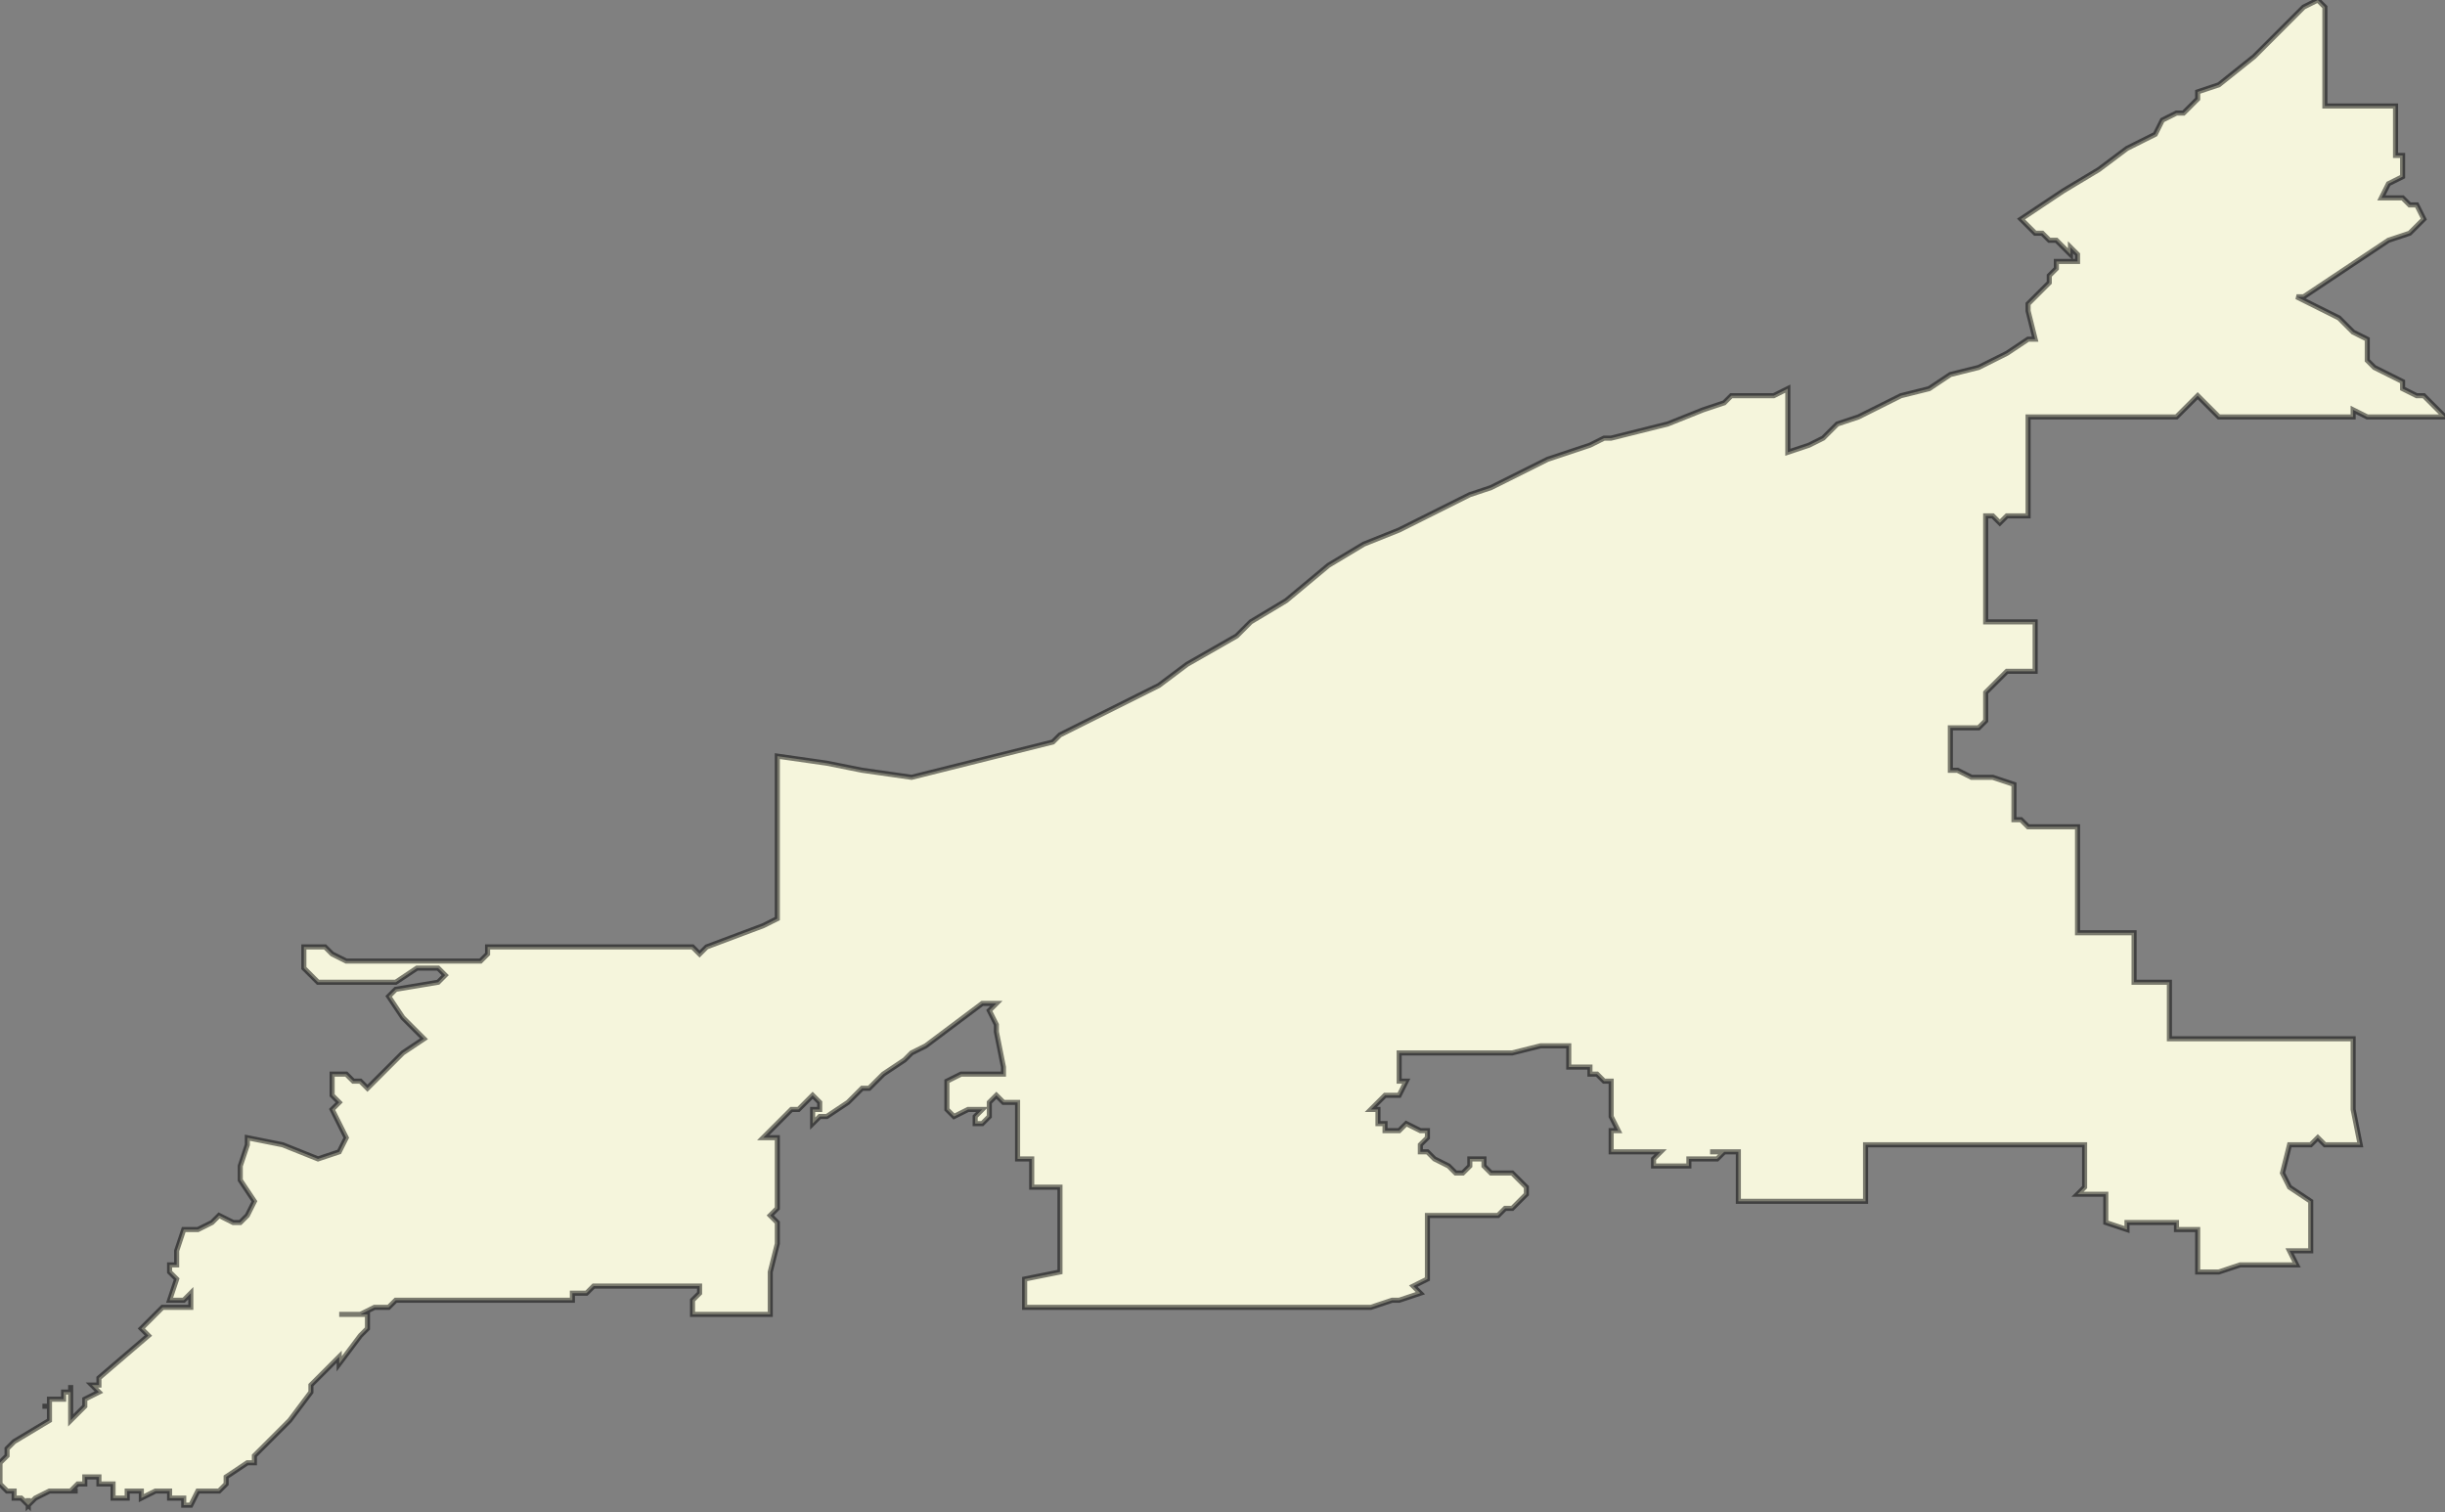 <?xml version="1.0" encoding="utf-8"?>
<svg xmlns="http://www.w3.org/2000/svg" version="1.2" viewBox="-81.879 -41.604 0.346 0.214" viewport-fill="lightblue" style="background-color:lightblue;">
  <rect x="-81.879" y="-41.604" width="0.346" height="0.214" fill="#808080" stroke="none"/>
  <g stroke="rgba(0,0,0,0.5)" stroke-width="0.25%" fill="beige" fill-rule="evenodd">
    <path d="M -81.832 -41.465 L -81.833 -41.465, -81.834 -41.465, -81.836 -41.467, -81.836 -41.47, -81.833 -41.47, -81.832 -41.469, -81.83 -41.468, -81.825 -41.468, -81.822 -41.468, -81.82 -41.468, -81.819 -41.468, -81.818 -41.468, -81.817 -41.468, -81.816 -41.468, -81.815 -41.468, -81.814 -41.468, -81.812 -41.468, -81.811 -41.468, -81.81 -41.469, -81.81 -41.47, -81.809 -41.47, -81.806 -41.47, -81.805 -41.47, -81.803 -41.47, -81.801 -41.47, -81.797 -41.47, -81.795 -41.47, -81.794 -41.47, -81.793 -41.47, -81.792 -41.47, -81.791 -41.47, -81.79 -41.47, -81.789 -41.47, -81.788 -41.47, -81.787 -41.47, -81.786 -41.47, -81.785 -41.47, -81.783 -41.47, -81.781 -41.47, -81.78 -41.469, -81.779 -41.47, -81.779 -41.47, -81.771 -41.473, -81.769 -41.474, -81.769 -41.476, -81.769 -41.477, -81.769 -41.48, -81.769 -41.481, -81.769 -41.482, -81.769 -41.483, -81.769 -41.484, -81.769 -41.485, -81.769 -41.486, -81.769 -41.488, -81.769 -41.489, -81.769 -41.49, -81.769 -41.491, -81.769 -41.492, -81.769 -41.497, -81.762 -41.496, -81.757 -41.495, -81.75 -41.494, -81.75 -41.494, -81.73 -41.499, -81.729 -41.5, -81.715 -41.507, -81.711 -41.51, -81.704 -41.514, -81.702 -41.516, -81.697 -41.519, -81.691 -41.524, -81.686 -41.527, -81.681 -41.529, -81.679 -41.53, -81.671 -41.534, -81.668 -41.535, -81.666 -41.536, -81.66 -41.539, -81.654 -41.541, -81.652 -41.542, -81.651 -41.542, -81.647 -41.543, -81.643 -41.544, -81.638 -41.546, -81.635 -41.547, -81.635 -41.547, -81.634 -41.548, -81.633 -41.548, -81.631 -41.548, -81.631 -41.548, -81.628 -41.548, -81.626 -41.549, -81.626 -41.545, -81.626 -41.543, -81.626 -41.541, -81.626 -41.54, -81.623 -41.541, -81.621 -41.542, -81.619 -41.544, -81.616 -41.545, -81.61 -41.548, -81.606 -41.549, -81.603 -41.551, -81.599 -41.552, -81.597 -41.553, -81.595 -41.554, -81.592 -41.556, -81.591 -41.556, -81.592 -41.56, -81.592 -41.561, -81.591 -41.562, -81.59 -41.563, -81.589 -41.564, -81.589 -41.565, -81.588 -41.566, -81.588 -41.567, -81.585 -41.567, -81.585 -41.567, -81.585 -41.568, -81.586 -41.569, -81.586 -41.568, -81.588 -41.57, -81.589 -41.57, -81.59 -41.571, -81.591 -41.571, -81.593 -41.573, -81.59 -41.575, -81.587 -41.577, -81.582 -41.58, -81.578 -41.583, -81.576 -41.584, -81.574 -41.585, -81.573 -41.587, -81.571 -41.588, -81.57 -41.588, -81.568 -41.59, -81.568 -41.591, -81.565 -41.592, -81.56 -41.596, -81.556 -41.6, -81.553 -41.603, -81.551 -41.604, -81.55 -41.603, -81.55 -41.6, -81.55 -41.599, -81.55 -41.599, -81.55 -41.598, -81.55 -41.597, -81.55 -41.595, -81.55 -41.594, -81.55 -41.593, -81.55 -41.592, -81.55 -41.592, -81.55 -41.591, -81.55 -41.59, -81.55 -41.59, -81.55 -41.589, -81.545 -41.589, -81.54 -41.589, -81.54 -41.588, -81.54 -41.587, -81.54 -41.587, -81.54 -41.586, -81.54 -41.585, -81.54 -41.585, -81.54 -41.584, -81.54 -41.583, -81.54 -41.582, -81.54 -41.582, -81.539 -41.582, -81.539 -41.58, -81.539 -41.58, -81.539 -41.579, -81.541 -41.578, -81.542 -41.576, -81.539 -41.576, -81.539 -41.576, -81.538 -41.575, -81.537 -41.575, -81.536 -41.573, -81.538 -41.571, -81.541 -41.57, -81.55 -41.564, -81.553 -41.562, -81.554 -41.562, -81.552 -41.561, -81.548 -41.559, -81.547 -41.558, -81.547 -41.558, -81.546 -41.557, -81.544 -41.556, -81.544 -41.554, -81.544 -41.553, -81.543 -41.552, -81.541 -41.551, -81.539 -41.55, -81.539 -41.549, -81.537 -41.548, -81.536 -41.548, -81.535 -41.547, -81.533 -41.545, -81.534 -41.545, -81.535 -41.545, -81.538 -41.545, -81.54 -41.545, -81.542 -41.545, -81.544 -41.545, -81.546 -41.546, -81.546 -41.546, -81.546 -41.545, -81.553 -41.545, -81.554 -41.545, -81.556 -41.545, -81.557 -41.545, -81.558 -41.545, -81.56 -41.545, -81.562 -41.545, -81.563 -41.545, -81.564 -41.545, -81.565 -41.545, -81.566 -41.546, -81.568 -41.548, -81.57 -41.546, -81.571 -41.545, -81.573 -41.545, -81.575 -41.545, -81.578 -41.545, -81.579 -41.545, -81.58 -41.545, -81.581 -41.545, -81.582 -41.545, -81.583 -41.545, -81.587 -41.545, -81.588 -41.545, -81.589 -41.545, -81.59 -41.545, -81.59 -41.545, -81.591 -41.545, -81.592 -41.545, -81.592 -41.545, -81.592 -41.541, -81.592 -41.537, -81.592 -41.536, -81.592 -41.535, -81.592 -41.535, -81.592 -41.534, -81.592 -41.531, -81.593 -41.531, -81.593 -41.531, -81.595 -41.531, -81.596 -41.53, -81.597 -41.531, -81.598 -41.531, -81.598 -41.53, -81.598 -41.529, -81.598 -41.529, -81.598 -41.528, -81.598 -41.527, -81.598 -41.526, -81.598 -41.526, -81.598 -41.524, -81.598 -41.523, -81.598 -41.522, -81.598 -41.521, -81.598 -41.521, -81.598 -41.52, -81.598 -41.519, -81.598 -41.519, -81.598 -41.518, -81.598 -41.517, -81.598 -41.516, -81.597 -41.516, -81.595 -41.516, -81.594 -41.516, -81.593 -41.516, -81.591 -41.516, -81.591 -41.513, -81.591 -41.509, -81.595 -41.509, -81.598 -41.506, -81.598 -41.505, -81.598 -41.503, -81.598 -41.503, -81.598 -41.502, -81.598 -41.502, -81.599 -41.501, -81.6 -41.501, -81.603 -41.501, -81.603 -41.5, -81.603 -41.5, -81.603 -41.498, -81.603 -41.497, -81.603 -41.495, -81.602 -41.495, -81.6 -41.494, -81.597 -41.494, -81.594 -41.493, -81.594 -41.492, -81.594 -41.492, -81.594 -41.488, -81.593 -41.488, -81.592 -41.487, -81.591 -41.487, -81.59 -41.487, -81.587 -41.487, -81.585 -41.487, -81.585 -41.486, -81.585 -41.484, -81.585 -41.483, -81.585 -41.482, -81.585 -41.481, -81.585 -41.479, -81.585 -41.478, -81.585 -41.476, -81.585 -41.475, -81.585 -41.474, -81.585 -41.473, -81.585 -41.472, -81.582 -41.472, -81.58 -41.472, -81.577 -41.472, -81.577 -41.47, -81.577 -41.467, -81.577 -41.465, -81.576 -41.465, -81.575 -41.465, -81.574 -41.465, -81.573 -41.465, -81.572 -41.465, -81.572 -41.464, -81.572 -41.464, -81.572 -41.461, -81.572 -41.458, -81.572 -41.457, -81.569 -41.457, -81.565 -41.457, -81.559 -41.457, -81.556 -41.457, -81.554 -41.457, -81.547 -41.457, -81.546 -41.457, -81.546 -41.456, -81.546 -41.455, -81.546 -41.454, -81.546 -41.453, -81.546 -41.452, -81.546 -41.451, -81.546 -41.45, -81.546 -41.447, -81.545 -41.442, -81.546 -41.442, -81.55 -41.442, -81.551 -41.443, -81.552 -41.442, -81.553 -41.442, -81.555 -41.442, -81.555 -41.442, -81.556 -41.438, -81.555 -41.436, -81.552 -41.434, -81.552 -41.434, -81.552 -41.431, -81.552 -41.427, -81.554 -41.427, -81.555 -41.427, -81.554 -41.425, -81.559 -41.425, -81.562 -41.425, -81.565 -41.424, -81.566 -41.424, -81.568 -41.424, -81.568 -41.425, -81.568 -41.426, -81.568 -41.427, -81.568 -41.43, -81.571 -41.43, -81.571 -41.431, -81.575 -41.431, -81.577 -41.431, -81.578 -41.431, -81.578 -41.43, -81.581 -41.431, -81.581 -41.431, -81.581 -41.435, -81.582 -41.435, -81.583 -41.435, -81.585 -41.435, -81.584 -41.436, -81.584 -41.437, -81.584 -41.437, -81.584 -41.438, -81.584 -41.439, -81.584 -41.441, -81.584 -41.442, -81.585 -41.442, -81.588 -41.442, -81.591 -41.442, -81.595 -41.442, -81.597 -41.442, -81.6 -41.442, -81.603 -41.442, -81.604 -41.442, -81.605 -41.442, -81.612 -41.442, -81.615 -41.442, -81.615 -41.44, -81.615 -41.439, -81.615 -41.438, -81.615 -41.436, -81.615 -41.435, -81.615 -41.434, -81.618 -41.434, -81.619 -41.434, -81.62 -41.434, -81.621 -41.434, -81.623 -41.434, -81.624 -41.434, -81.625 -41.434, -81.626 -41.434, -81.627 -41.434, -81.628 -41.434, -81.629 -41.434, -81.63 -41.434, -81.631 -41.434, -81.633 -41.434, -81.633 -41.435, -81.633 -41.436, -81.633 -41.437, -81.633 -41.437, -81.633 -41.438, -81.633 -41.439, -81.633 -41.44, -81.633 -41.441, -81.635 -41.441, -81.637 -41.441, -81.637 -41.441, -81.635 -41.441, -81.636 -41.44, -81.637 -41.44, -81.64 -41.44, -81.64 -41.439, -81.641 -41.439, -81.642 -41.439, -81.645 -41.439, -81.645 -41.44, -81.644 -41.441, -81.646 -41.441, -81.648 -41.441, -81.65 -41.441, -81.651 -41.441, -81.651 -41.442, -81.651 -41.443, -81.651 -41.444, -81.65 -41.444, -81.651 -41.446, -81.651 -41.448, -81.651 -41.45, -81.651 -41.45, -81.651 -41.451, -81.652 -41.451, -81.653 -41.452, -81.654 -41.452, -81.654 -41.453, -81.654 -41.453, -81.655 -41.453, -81.656 -41.453, -81.657 -41.453, -81.657 -41.455, -81.657 -41.456, -81.658 -41.456, -81.661 -41.456, -81.665 -41.455, -81.668 -41.455, -81.672 -41.455, -81.674 -41.455, -81.675 -41.455, -81.677 -41.455, -81.679 -41.455, -81.681 -41.455, -81.681 -41.451, -81.68 -41.451, -81.681 -41.449, -81.681 -41.449, -81.682 -41.449, -81.683 -41.449, -81.683 -41.449, -81.684 -41.448, -81.684 -41.448, -81.685 -41.447, -81.684 -41.447, -81.684 -41.446, -81.684 -41.446, -81.684 -41.445, -81.683 -41.445, -81.683 -41.444, -81.682 -41.444, -81.681 -41.444, -81.68 -41.445, -81.678 -41.444, -81.677 -41.444, -81.677 -41.443, -81.678 -41.442, -81.678 -41.442, -81.678 -41.441, -81.677 -41.441, -81.676 -41.44, -81.674 -41.439, -81.673 -41.438, -81.672 -41.438, -81.671 -41.439, -81.671 -41.44, -81.669 -41.44, -81.669 -41.439, -81.669 -41.439, -81.668 -41.438, -81.667 -41.438, -81.666 -41.438, -81.665 -41.438, -81.664 -41.437, -81.664 -41.437, -81.663 -41.436, -81.663 -41.435, -81.665 -41.433, -81.666 -41.433, -81.667 -41.432, -81.668 -41.432, -81.673 -41.432, -81.677 -41.432, -81.677 -41.423, -81.679 -41.422, -81.678 -41.421, -81.681 -41.42, -81.682 -41.42, -81.685 -41.419, -81.686 -41.419, -81.688 -41.419, -81.69 -41.419, -81.695 -41.419, -81.699 -41.419, -81.7 -41.419, -81.701 -41.419, -81.702 -41.419, -81.707 -41.419, -81.71 -41.419, -81.712 -41.419, -81.714 -41.419, -81.715 -41.419, -81.716 -41.419, -81.717 -41.419, -81.718 -41.419, -81.719 -41.419, -81.721 -41.419, -81.722 -41.419, -81.723 -41.419, -81.727 -41.419, -81.728 -41.419, -81.734 -41.419, -81.734 -41.421, -81.734 -41.421, -81.734 -41.423, -81.734 -41.423, -81.729 -41.424, -81.729 -41.424, -81.729 -41.425, -81.729 -41.426, -81.729 -41.427, -81.729 -41.428, -81.729 -41.429, -81.729 -41.429, -81.729 -41.43, -81.729 -41.431, -81.729 -41.433, -81.729 -41.434, -81.729 -41.435, -81.729 -41.435, -81.729 -41.436, -81.73 -41.436, -81.731 -41.436, -81.732 -41.436, -81.733 -41.436, -81.733 -41.436, -81.733 -41.438, -81.733 -41.44, -81.734 -41.44, -81.735 -41.44, -81.735 -41.441, -81.735 -41.442, -81.735 -41.443, -81.735 -41.443, -81.735 -41.444, -81.735 -41.445, -81.735 -41.446, -81.735 -41.447, -81.735 -41.448, -81.735 -41.448, -81.736 -41.448, -81.737 -41.448, -81.738 -41.449, -81.738 -41.449, -81.739 -41.448, -81.739 -41.447, -81.739 -41.447, -81.739 -41.446, -81.74 -41.445, -81.741 -41.445, -81.741 -41.446, -81.74 -41.447, -81.742 -41.447, -81.744 -41.446, -81.745 -41.447, -81.745 -41.451, -81.745 -41.451, -81.743 -41.452, -81.741 -41.452, -81.737 -41.452, -81.737 -41.453, -81.738 -41.458, -81.738 -41.459, -81.739 -41.461, -81.738 -41.462, -81.738 -41.462, -81.74 -41.462, -81.748 -41.456, -81.75 -41.455, -81.751 -41.454, -81.754 -41.452, -81.756 -41.45, -81.757 -41.45, -81.759 -41.448, -81.762 -41.446, -81.763 -41.446, -81.764 -41.445, -81.764 -41.445, -81.764 -41.446, -81.764 -41.447, -81.763 -41.447, -81.763 -41.448, -81.763 -41.448, -81.764 -41.449, -81.765 -41.448, -81.766 -41.447, -81.767 -41.447, -81.768 -41.446, -81.769 -41.445, -81.769 -41.445, -81.77 -41.444, -81.771 -41.443, -81.769 -41.443, -81.769 -41.443, -81.769 -41.442, -81.769 -41.441, -81.769 -41.433, -81.77 -41.432, -81.769 -41.431, -81.769 -41.43, -81.769 -41.429, -81.769 -41.428, -81.769 -41.428, -81.77 -41.424, -81.77 -41.422, -81.77 -41.421, -81.77 -41.418, -81.776 -41.418, -81.777 -41.418, -81.778 -41.418, -81.781 -41.418, -81.781 -41.419, -81.781 -41.42, -81.78 -41.421, -81.78 -41.422, -81.793 -41.422, -81.793 -41.422, -81.794 -41.422, -81.795 -41.422, -81.796 -41.421, -81.797 -41.421, -81.798 -41.421, -81.798 -41.42, -81.799 -41.42, -81.8 -41.42, -81.802 -41.42, -81.804 -41.42, -81.807 -41.42, -81.812 -41.42, -81.814 -41.42, -81.817 -41.42, -81.818 -41.42, -81.818 -41.42, -81.819 -41.42, -81.823 -41.42, -81.824 -41.419, -81.826 -41.419, -81.828 -41.418, -81.829 -41.418, -81.83 -41.418, -81.831 -41.418, -81.83 -41.418, -81.829 -41.418, -81.827 -41.418, -81.827 -41.416, -81.828 -41.415, -81.831 -41.411, -81.831 -41.412, -81.832 -41.411, -81.833 -41.41, -81.835 -41.408, -81.835 -41.407, -81.838 -41.403, -81.843 -41.398, -81.843 -41.397, -81.844 -41.397, -81.847 -41.395, -81.847 -41.394, -81.848 -41.393, -81.85 -41.393, -81.851 -41.393, -81.852 -41.391, -81.853 -41.391, -81.853 -41.392, -81.855 -41.392, -81.855 -41.393, -81.857 -41.393, -81.857 -41.393, -81.859 -41.392, -81.859 -41.393, -81.861 -41.393, -81.861 -41.392, -81.862 -41.392, -81.863 -41.392, -81.863 -41.394, -81.865 -41.394, -81.865 -41.395, -81.867 -41.395, -81.867 -41.394, -81.868 -41.394, -81.869 -41.393, -81.868 -41.393, -81.869 -41.393, -81.869 -41.393, -81.87 -41.393, -81.871 -41.393, -81.872 -41.393, -81.874 -41.392, -81.875 -41.391, -81.875 -41.392, -81.875 -41.391, -81.875 -41.391, -81.875 -41.391, -81.876 -41.392, -81.877 -41.392, -81.877 -41.393, -81.878 -41.393, -81.879 -41.394, -81.879 -41.395, -81.879 -41.396, -81.879 -41.396, -81.879 -41.397, -81.879 -41.397, -81.878 -41.398, -81.878 -41.399, -81.878 -41.399, -81.877 -41.4, -81.872 -41.403, -81.872 -41.405, -81.873 -41.405, -81.872 -41.405, -81.872 -41.406, -81.871 -41.406, -81.87 -41.406, -81.87 -41.407, -81.869 -41.407, -81.869 -41.408, -81.869 -41.408, -81.869 -41.403, -81.867 -41.405, -81.867 -41.406, -81.865 -41.407, -81.866 -41.408, -81.865 -41.408, -81.865 -41.409, -81.858 -41.415, -81.859 -41.416, -81.856 -41.419, -81.855 -41.419, -81.855 -41.419, -81.852 -41.419, -81.852 -41.421, -81.853 -41.42, -81.855 -41.42, -81.854 -41.423, -81.855 -41.424, -81.855 -41.425, -81.854 -41.425, -81.854 -41.427, -81.853 -41.43, -81.851 -41.43, -81.849 -41.431, -81.848 -41.432, -81.846 -41.431, -81.845 -41.431, -81.845 -41.431, -81.844 -41.432, -81.843 -41.434, -81.845 -41.437, -81.845 -41.437, -81.845 -41.439, -81.844 -41.442, -81.844 -41.443, -81.839 -41.442, -81.834 -41.44, -81.831 -41.441, -81.83 -41.443, -81.831 -41.445, -81.832 -41.447, -81.831 -41.448, -81.832 -41.449, -81.832 -41.451, -81.832 -41.452, -81.831 -41.452, -81.831 -41.452, -81.83 -41.452, -81.829 -41.451, -81.828 -41.451, -81.828 -41.451, -81.827 -41.45, -81.825 -41.452, -81.823 -41.454, -81.822 -41.455, -81.819 -41.457, -81.822 -41.46, -81.824 -41.463, -81.823 -41.464, -81.817 -41.465, -81.816 -41.466, -81.817 -41.467, -81.82 -41.467, -81.823 -41.465, -81.824 -41.465, -81.832 -41.465Z"/>
  </g>
</svg>
